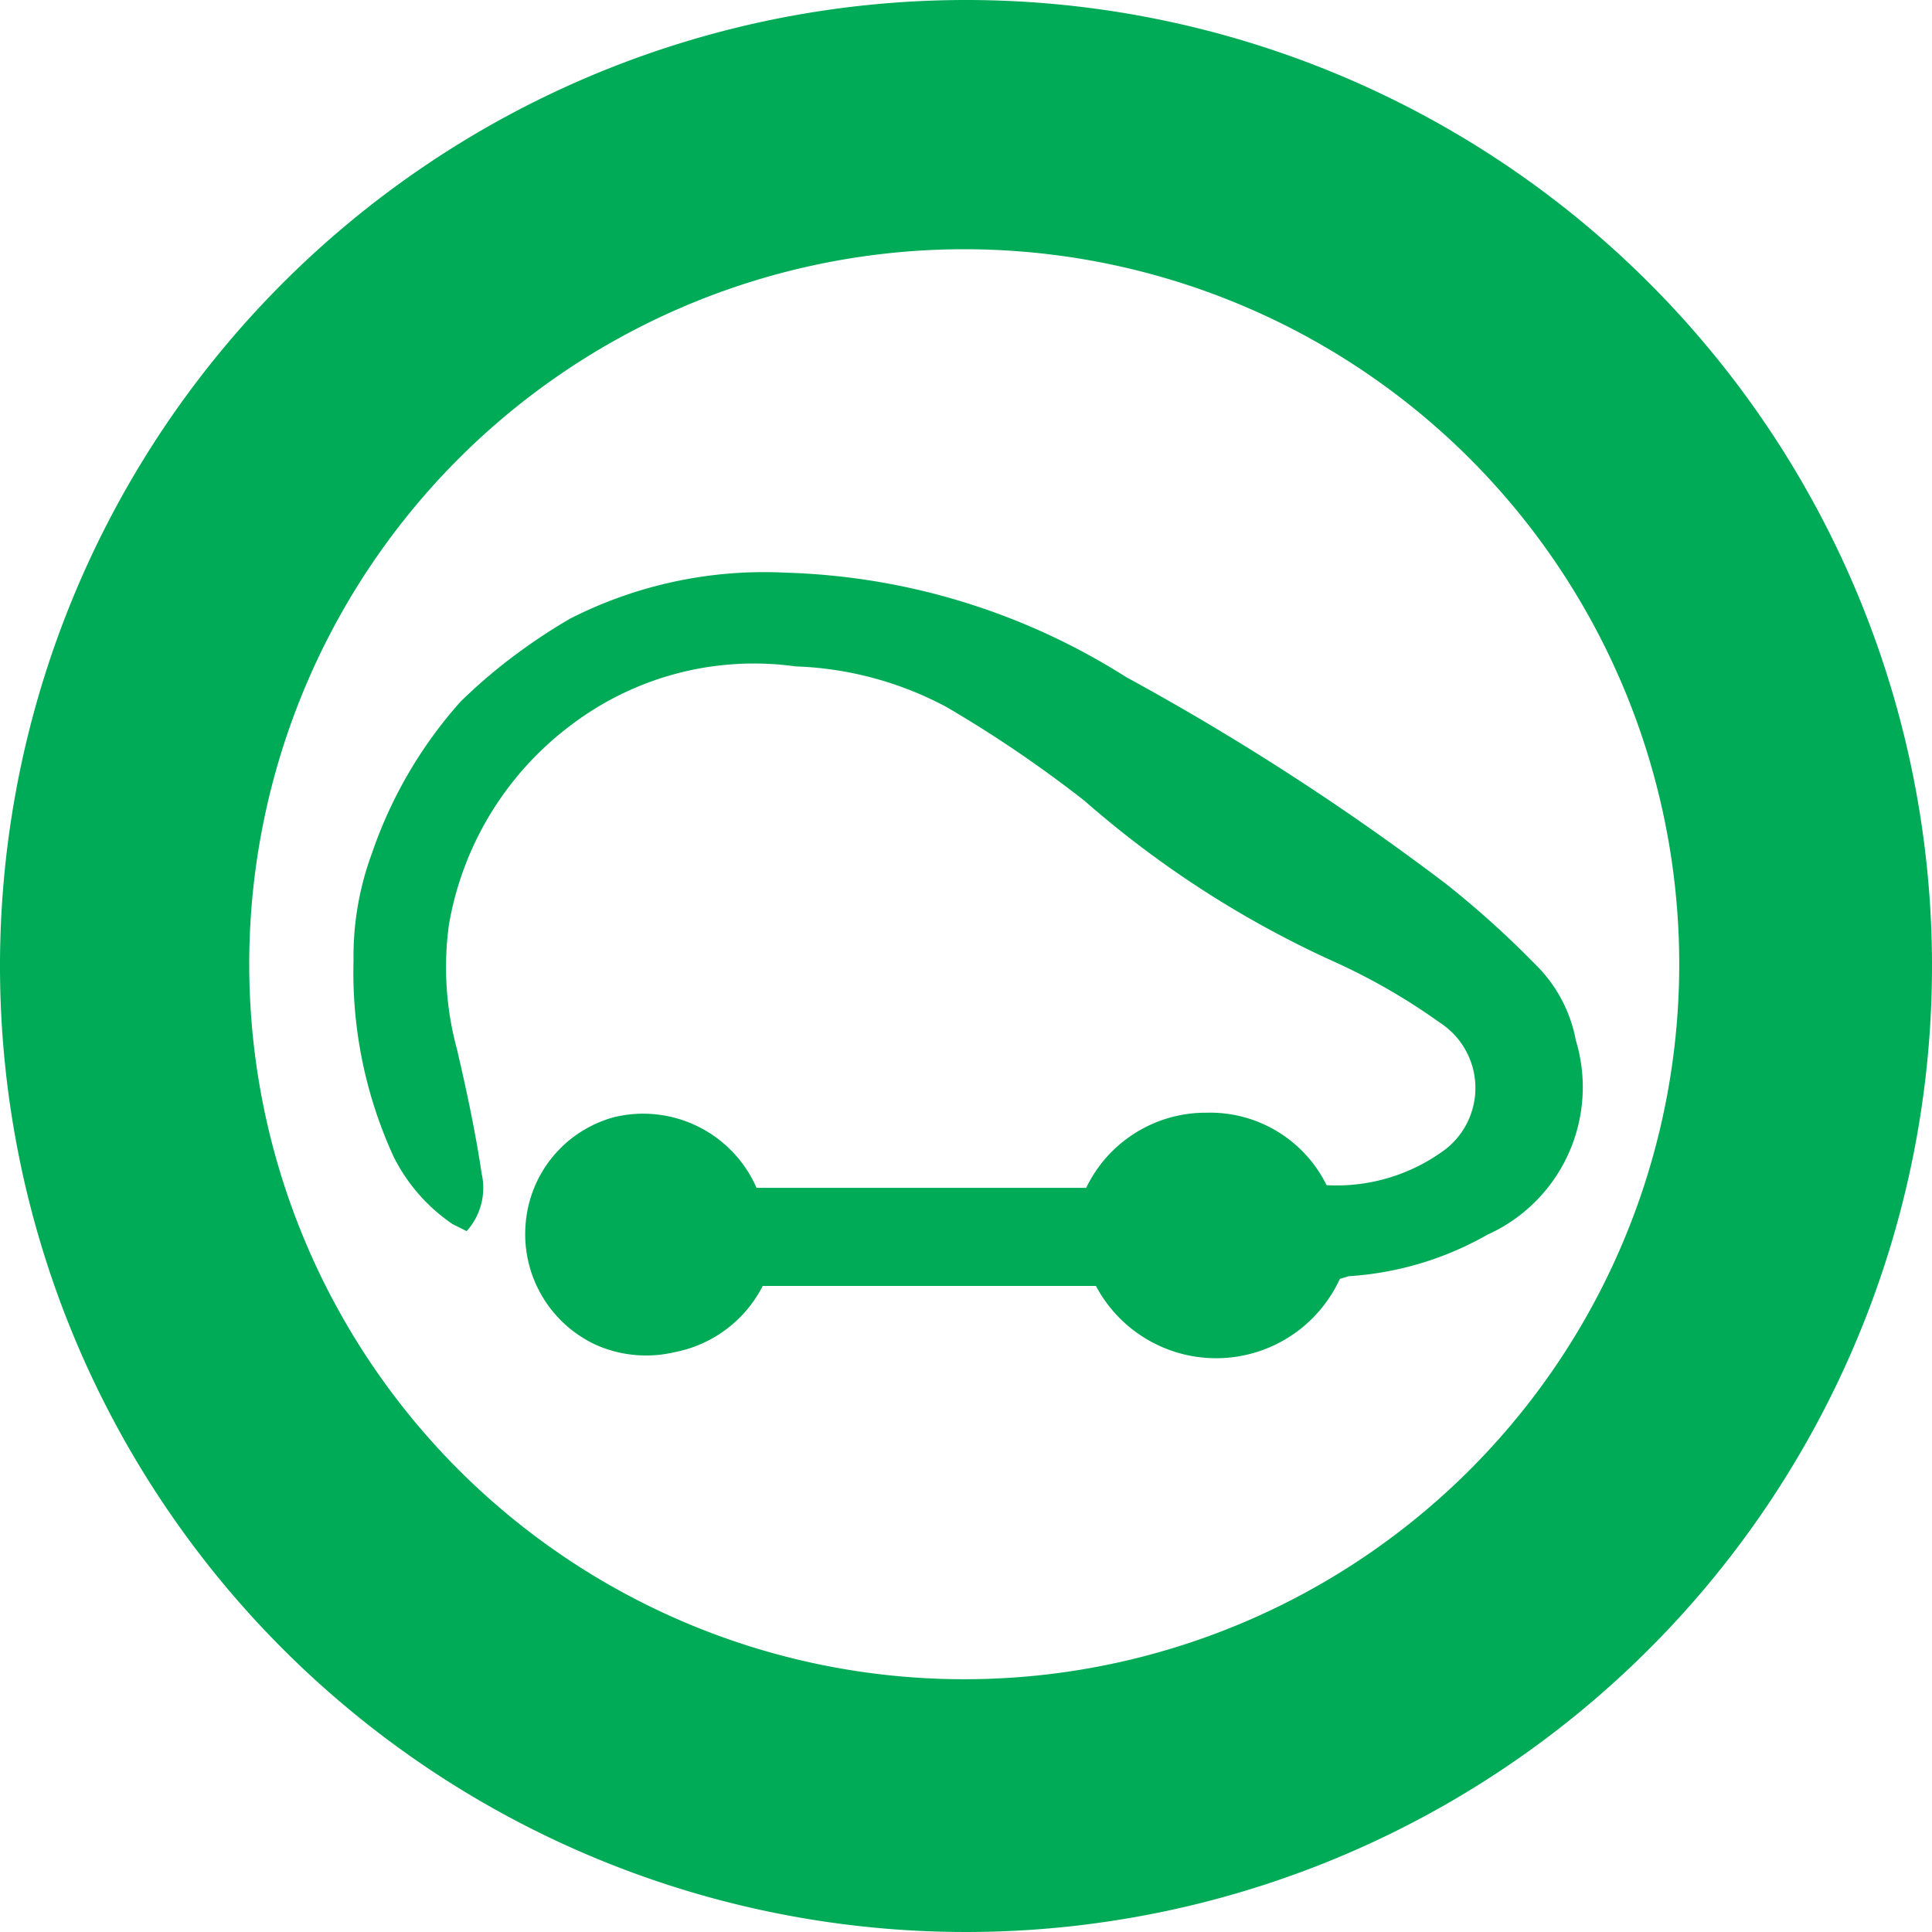 <svg xmlns="http://www.w3.org/2000/svg" width="21.86" height="21.86" viewBox="0 0 21.86 21.86"><title>critair-0</title><path d="M10.93,0A10.93,10.93,0,1,0,21.86,10.93,10.93,10.93,0,0,0,10.93,0Zm0,19A8.09,8.09,0,1,1,19,10.93,8.09,8.09,0,0,1,10.93,19Z" fill="#00ab57"/><path d="M15.16,14.47a1.54,1.54,0,0,1-2.76.08H8.63a1.42,1.42,0,0,1-1,.75,1.4,1.4,0,0,1-.88-.08,1.38,1.38,0,0,1-.8-1.4,1.36,1.36,0,0,1,1-1.18,1.4,1.4,0,0,1,1.61.8h3.73a1.5,1.5,0,0,1,1.36-.85,1.47,1.47,0,0,1,1.36.82A2.06,2.06,0,0,0,16.36,13a.88.88,0,0,0-.07-1.43,7,7,0,0,0-1.22-.7,11.48,11.48,0,0,1-2.8-1.81A14,14,0,0,0,10.71,8,3.9,3.9,0,0,0,9,7.54a3.42,3.42,0,0,0-2.52.65,3.58,3.58,0,0,0-1.4,2.27,3.54,3.54,0,0,0,.09,1.41c.11.47.21.94.28,1.41a.73.73,0,0,1-.17.65l-.16-.08a2,2,0,0,1-.67-.77A5,5,0,0,1,4,10.87a3.37,3.37,0,0,1,.21-1.22,5,5,0,0,1,1-1.71,6.05,6.05,0,0,1,.73-.61A6.48,6.48,0,0,1,6.45,7,4.84,4.84,0,0,1,8.9,6.48a7.59,7.59,0,0,1,3.84,1.18A28.74,28.74,0,0,1,16.36,10q.53.42,1,.9a1.62,1.62,0,0,1,.47.87,1.83,1.83,0,0,1-1,2.2,3.63,3.63,0,0,1-1.57.47Z" fill="#00ab57"/></svg>

